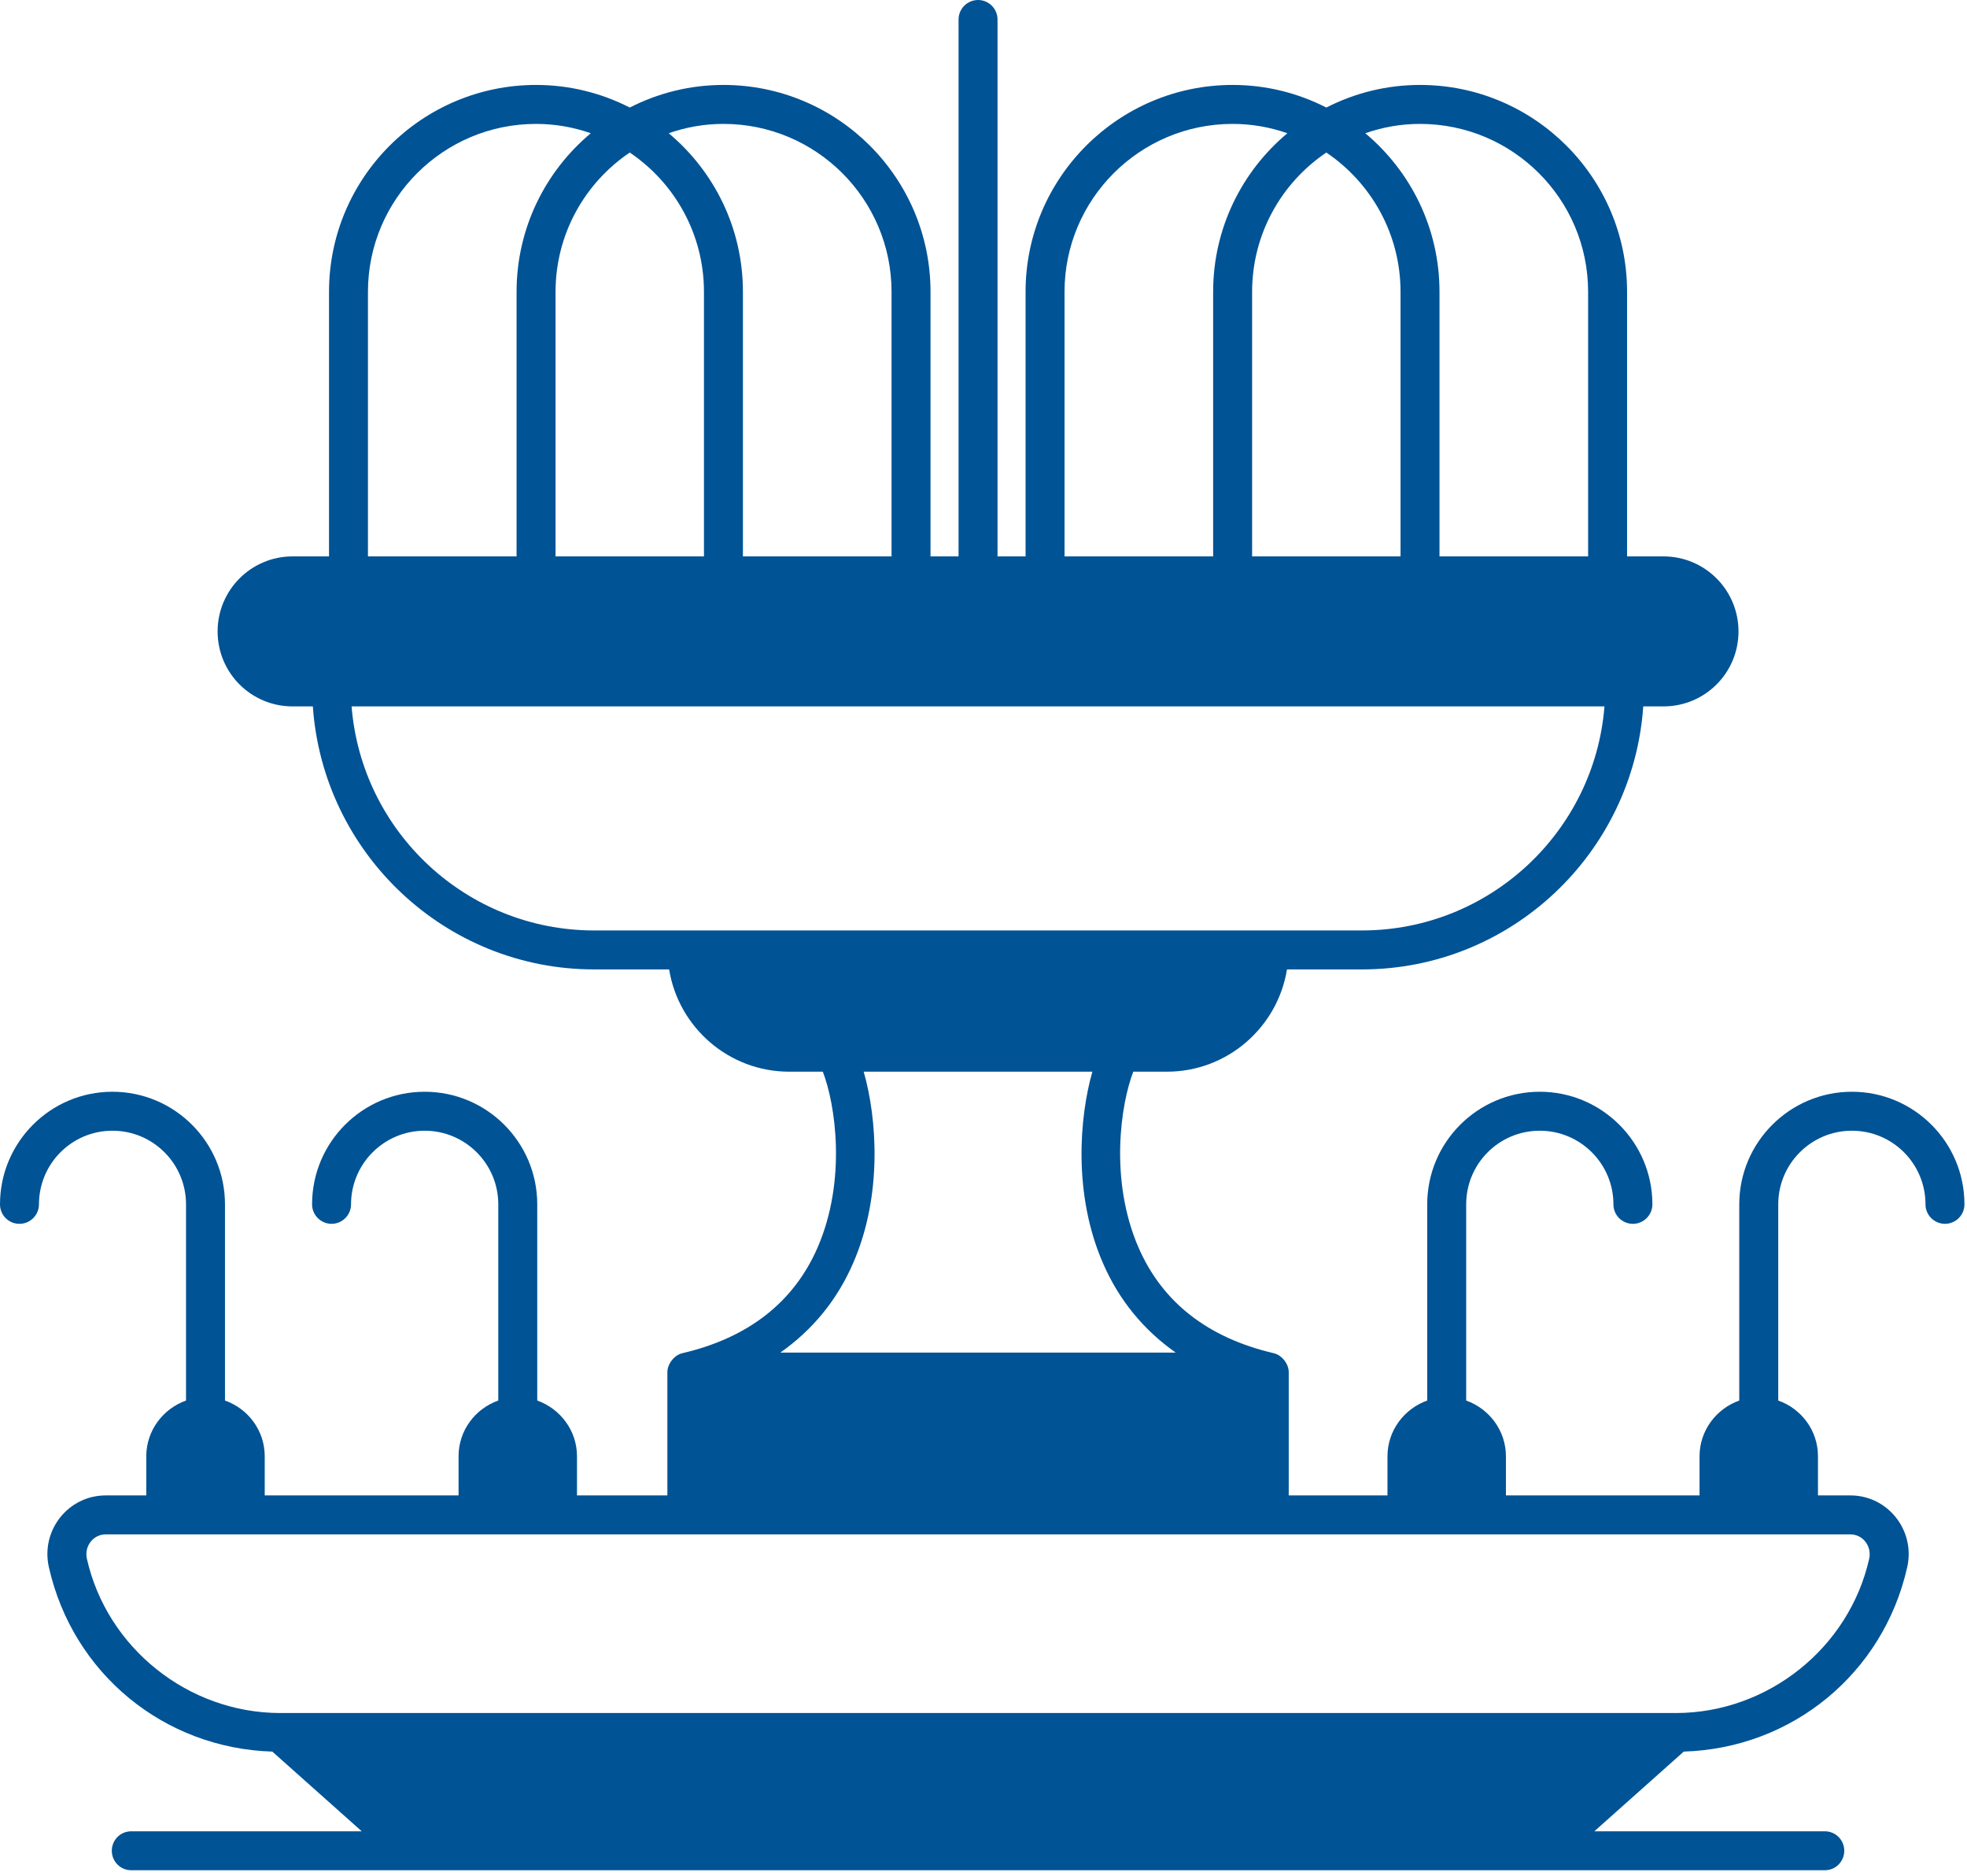 <svg width="108" height="103" viewBox="0 0 108 103" fill="none" xmlns="http://www.w3.org/2000/svg">
<path d="M101.678 59.935C98.277 59.935 95.496 62.705 95.496 66.117V76.887C94.234 77.336 93.315 78.534 93.315 79.946V82.095H82.684V79.946C82.684 78.534 81.764 77.336 80.502 76.887V66.117C80.502 63.882 82.309 62.074 84.545 62.074C86.769 62.074 88.587 63.882 88.587 66.117C88.587 66.705 89.058 67.186 89.657 67.186C90.245 67.186 90.726 66.705 90.726 66.117C90.726 62.705 87.946 59.935 84.545 59.935C81.133 59.935 78.363 62.705 78.363 66.117V76.887C77.101 77.336 76.181 78.534 76.181 79.946V82.095H70.759V75.325C70.759 74.887 70.395 74.395 69.935 74.288C66.309 73.443 63.818 71.486 62.513 68.491C60.898 64.769 61.54 60.598 62.224 58.833H64.074C67.39 58.833 70.149 56.395 70.663 53.219H74.78C82.962 53.219 89.668 46.834 90.224 38.78H91.336C93.614 38.78 95.454 36.941 95.454 34.663C95.454 32.395 93.614 30.545 91.336 30.545H89.336V16.021C89.336 9.754 84.235 4.663 77.968 4.663C76.117 4.663 74.374 5.112 72.823 5.904C71.272 5.112 69.529 4.663 67.679 4.663C61.412 4.663 56.31 9.754 56.31 16.021V30.545H54.77V1.069C54.77 0.481 54.289 0 53.701 0C53.113 0 52.631 0.481 52.631 1.069V30.545H51.091V16.021C51.091 9.754 45.99 4.663 39.722 4.663C37.872 4.663 36.129 5.112 34.578 5.904C33.027 5.112 31.284 4.663 29.434 4.663C23.167 4.663 18.065 9.754 18.065 16.021V30.545H16.065C13.787 30.545 11.948 32.395 11.948 34.663C11.948 36.941 13.787 38.78 16.065 38.78H17.177C17.734 46.834 24.439 53.219 32.621 53.219H36.739C37.252 56.395 40.012 58.833 43.327 58.833H45.177C45.862 60.598 46.504 64.769 44.889 68.491C43.584 71.486 41.092 73.443 37.466 74.288C37.028 74.384 36.643 74.876 36.643 75.325V82.095H31.68V79.946C31.68 78.534 30.76 77.336 29.498 76.887V66.117C29.498 62.705 26.729 59.935 23.317 59.935C19.905 59.935 17.135 62.705 17.135 66.117C17.135 66.705 17.616 67.186 18.204 67.186C18.793 67.186 19.274 66.705 19.274 66.117C19.274 63.882 21.092 62.074 23.317 62.074C25.541 62.074 27.359 63.882 27.359 66.117V76.887C26.087 77.336 25.178 78.534 25.178 79.946V82.095H14.535V79.946C14.535 78.534 13.626 77.336 12.353 76.887V66.117C12.353 62.705 9.583 59.935 6.171 59.935C2.77 59.935 0 62.705 0 66.117C0 66.705 0.471 67.186 1.069 67.186C1.658 67.186 2.139 66.705 2.139 66.117C2.139 63.882 3.946 62.074 6.171 62.074C8.406 62.074 10.214 63.882 10.214 66.117V76.887C8.952 77.336 8.032 78.534 8.032 79.946V82.095H5.807C3.743 82.095 2.225 84.02 2.685 86.042C4 91.871 9.005 95.978 14.952 96.159L19.861 100.534H7.209C6.61 100.534 6.139 101.015 6.139 101.603C6.139 102.191 6.61 102.673 7.209 102.673H100.192C100.79 102.673 101.261 102.191 101.261 101.603C101.261 101.015 100.79 100.534 100.192 100.534H87.539L92.448 96.159C98.395 95.978 103.4 91.871 104.716 86.042C105.176 84.021 103.657 82.095 101.593 82.095H99.817V79.946C99.817 78.534 98.908 77.336 97.636 76.887V66.117C97.636 63.882 99.454 62.074 101.679 62.074C103.914 62.074 105.721 63.882 105.721 66.117C105.721 66.705 106.203 67.186 106.791 67.186C107.379 67.186 107.86 66.705 107.86 66.117C107.86 62.705 105.09 59.935 101.678 59.935ZM77.967 6.802C83.058 6.802 87.197 10.93 87.197 16.021V30.545H79.037V16.021C79.037 12.524 77.454 9.401 74.962 7.315C75.903 6.984 76.919 6.802 77.967 6.802ZM72.823 8.374C75.283 10.032 76.898 12.845 76.898 16.021V30.545H68.748V16.021C68.748 12.845 70.363 10.032 72.823 8.374ZM58.449 16.021C58.449 10.93 62.588 6.802 67.678 6.802C68.737 6.802 69.743 6.984 70.684 7.315C68.192 9.401 66.609 12.524 66.609 16.021V30.545H58.449V16.021ZM39.722 6.802C44.812 6.802 48.951 10.93 48.951 16.021V30.545H40.791V16.021C40.791 12.524 39.208 9.401 36.716 7.315C37.657 6.984 38.663 6.802 39.722 6.802ZM34.577 8.374C37.037 10.032 38.652 12.845 38.652 16.021V30.545H30.503V16.021C30.503 12.845 32.117 10.032 34.577 8.374ZM20.203 16.021C20.203 10.93 24.342 6.802 29.433 6.802C30.481 6.802 31.497 6.984 32.438 7.315C29.946 9.401 28.363 12.524 28.363 16.021V30.545H20.203V16.021ZM32.62 51.08C25.615 51.08 19.85 45.657 19.305 38.78H88.095C87.55 45.657 81.785 51.08 74.78 51.08H32.62ZM46.845 69.336C48.481 65.582 48.139 61.336 47.422 58.834H59.978C59.262 61.336 58.919 65.582 60.556 69.336C61.433 71.368 62.791 73.015 64.555 74.256H42.844C44.609 73.015 45.968 71.368 46.845 69.336ZM101.593 84.234C102.288 84.234 102.78 84.887 102.63 85.571C101.528 90.47 97.069 94.031 92.031 94.042H15.369C10.332 94.031 5.872 90.469 4.77 85.571C4.62 84.887 5.112 84.234 5.808 84.234H101.593Z" fill="#005395"/>
</svg>
